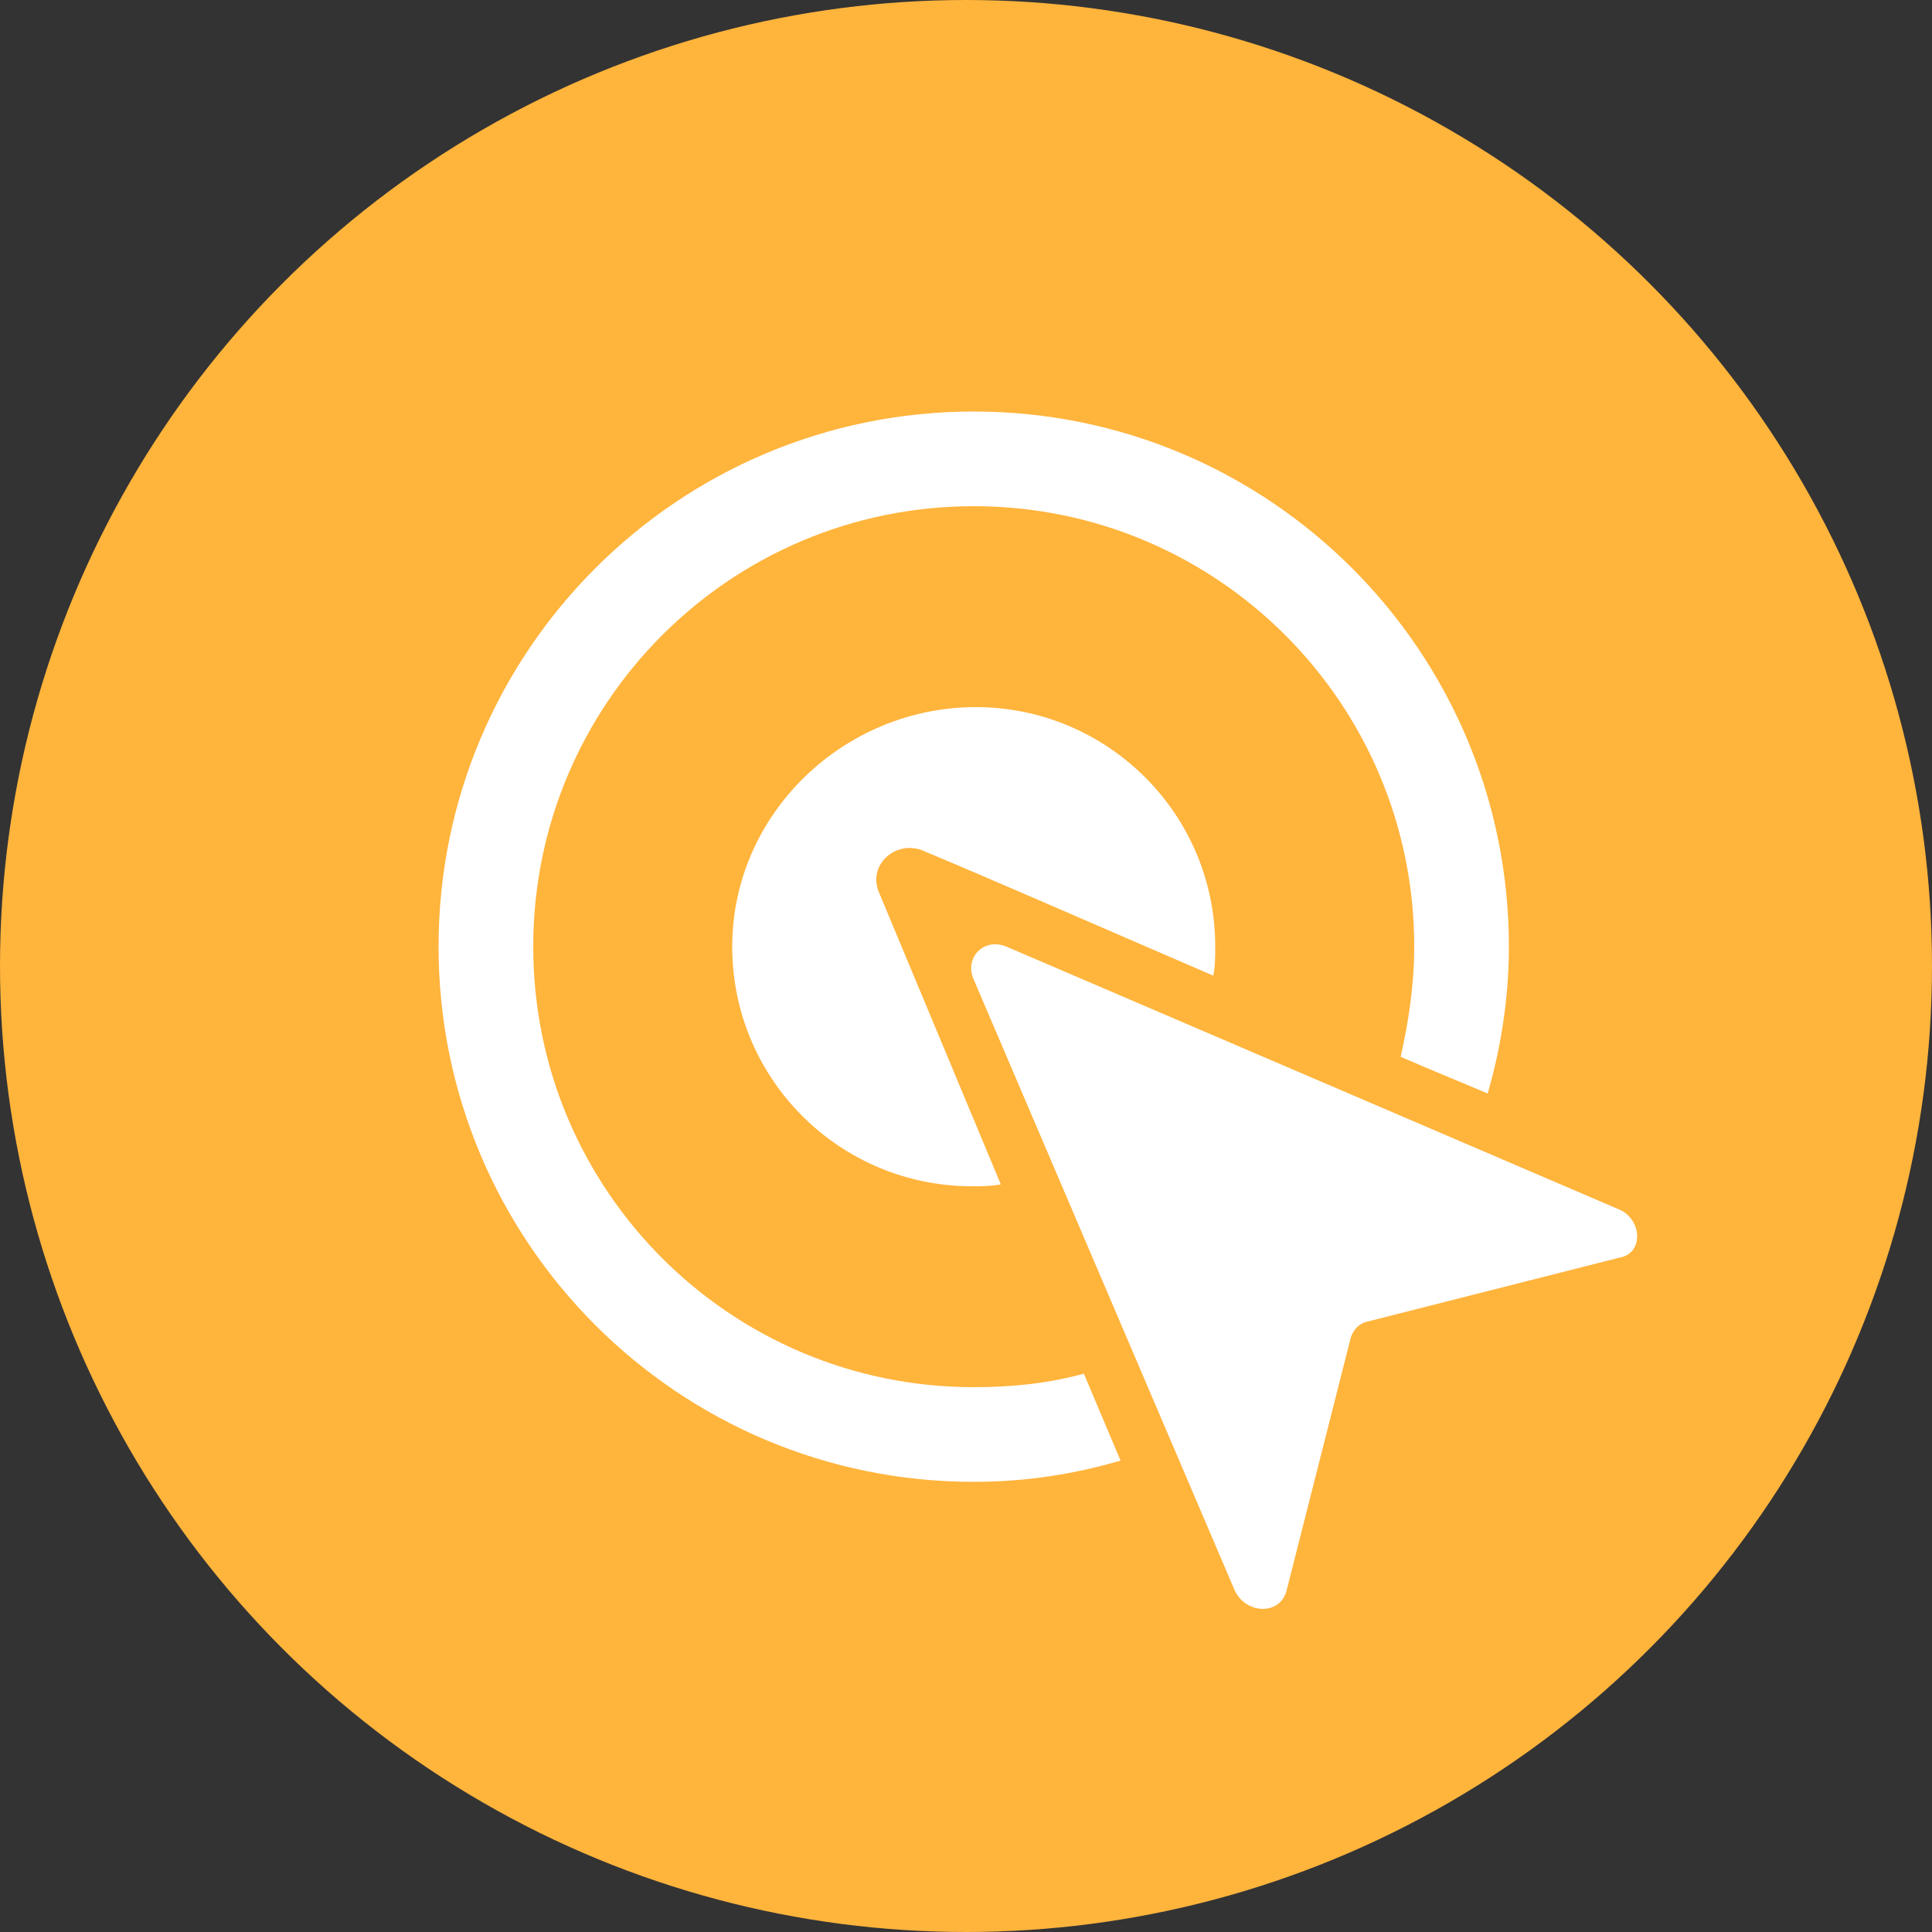 <?xml version="1.0" encoding="utf-8"?>
<!-- Generator: Adobe Illustrator 24.1.0, SVG Export Plug-In . SVG Version: 6.00 Build 0)  -->
<svg version="1.1" id="Layer_1" xmlns="http://www.w3.org/2000/svg" xmlns:xlink="http://www.w3.org/1999/xlink" x="0px" y="0px"
	 viewBox="0 0 100 100" style="enable-background:new 0 0 100 100;" xml:space="preserve">
<rect x="0" y="0" width="100" height="100" fill="#333333" stroke="none"/>
<style type="text/css">
	.st0{fill:#FFB43C;}
	.st1{fill:#FFFFFF;}
</style>
<circle class="st0" cx="50" cy="50" r="50"/>
<g>
	<path class="st1" d="M45.5,46.2c-0.6-1.4,0.8-2.7,2.2-2.2c3.6,1.5,9.3,4,15.1,6.5c0.1-0.5,0.1-1,0.1-1.5c0-6.9-5.6-12.4-12.4-12.4
		S37.9,42.1,37.9,49c0,6.9,5.6,12.4,12.4,12.4c0.5,0,1,0,1.5-0.1L45.5,46.2z"/>
	<path class="st1" d="M56.1,71.1c-1.8,0.5-3.7,0.7-5.7,0.7c-12.6,0-22.8-10.2-22.8-22.8c0-12.6,10.2-22.8,22.8-22.8
		C63,26.2,73.2,36.4,73.2,49c0,2-0.3,3.9-0.7,5.7c1.6,0.7,3.1,1.3,4.5,1.9c0.7-2.4,1.1-5,1.1-7.6c0-15.3-12.4-27.7-27.7-27.7
		c-15.3,0-27.7,12.4-27.7,27.7c0,15.3,12.4,27.7,27.7,27.7c2.7,0,5.2-0.4,7.6-1.1L56.1,71.1z"/>
	<path class="st1" d="M83.8,62.6L52.1,49c-1.2-0.5-2.2,0.6-1.7,1.7l13.5,31.6c0.6,1.3,2.4,1.3,2.7,0l3.3-13c0.1-0.4,0.4-0.8,0.9-0.9
		l13-3.3C85.1,64.9,85,63.1,83.8,62.6z"/>
</g>
</svg>
